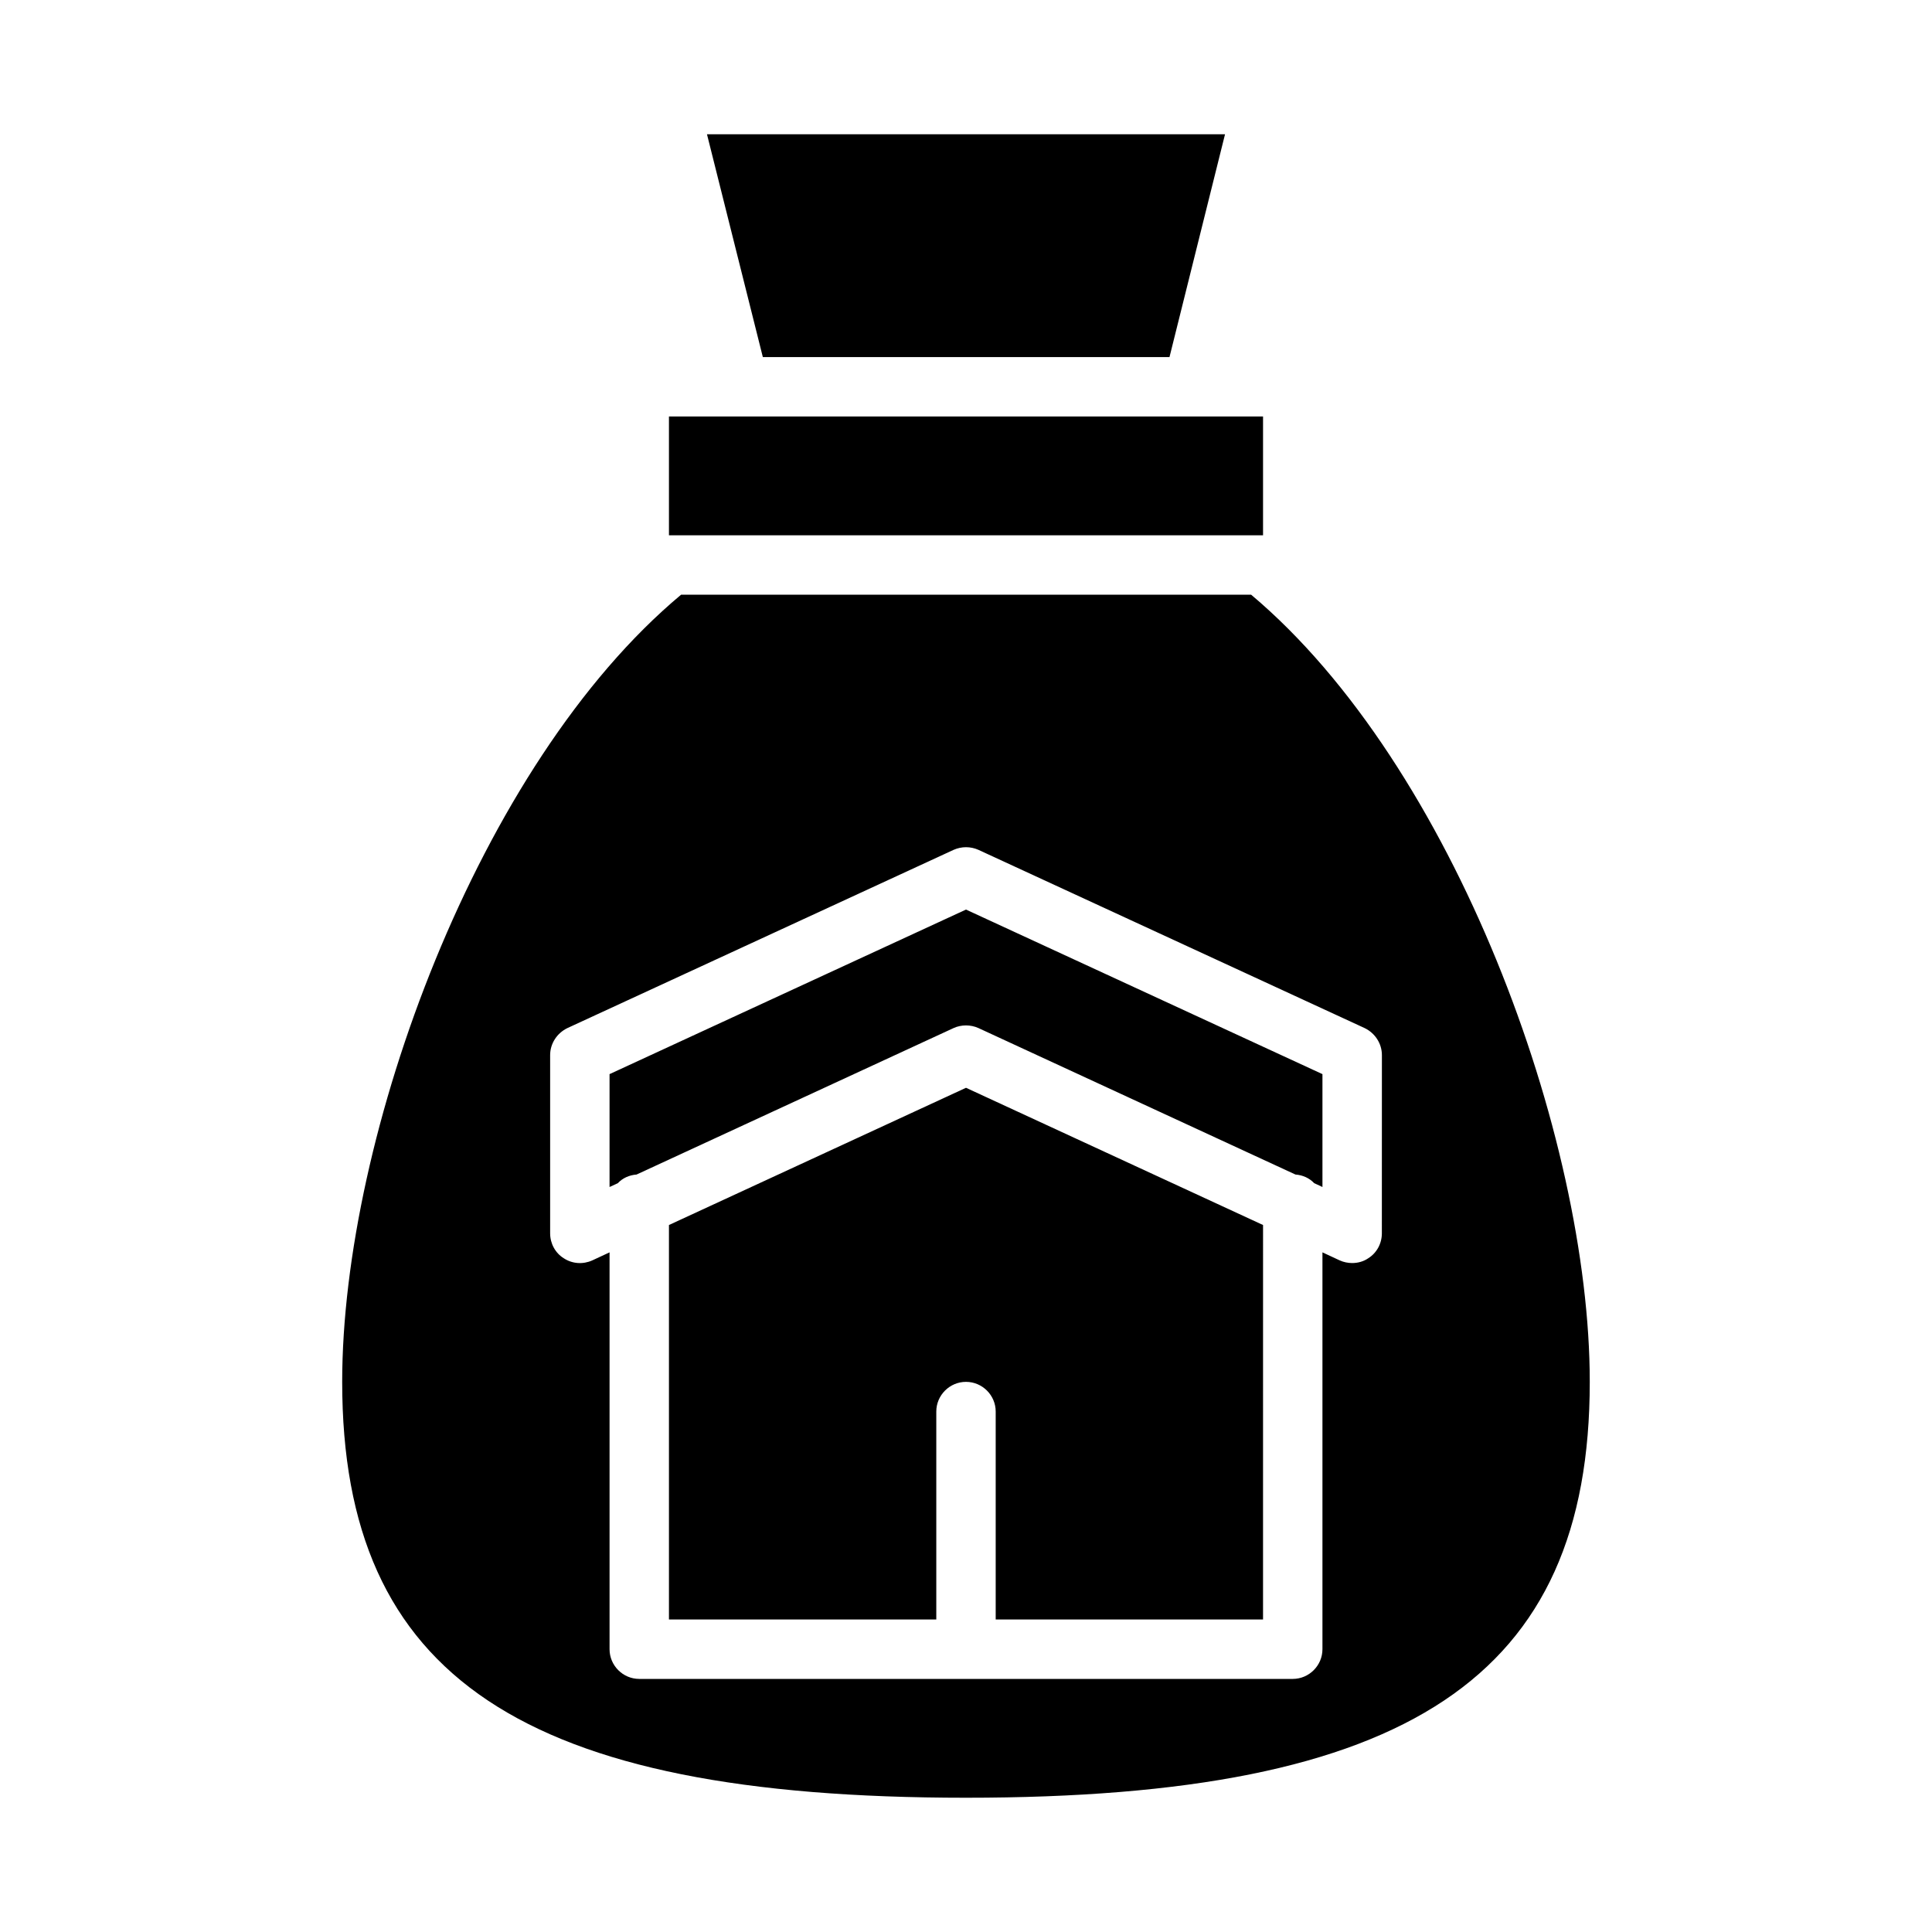 <?xml version="1.0" encoding="UTF-8"?>
<!-- Uploaded to: ICON Repo, www.svgrepo.com, Generator: ICON Repo Mixer Tools -->
<svg fill="#000000" width="800px" height="800px" version="1.1" viewBox="144 144 512 512" xmlns="http://www.w3.org/2000/svg">
 <path d="m475.57 301.6h-151.07c-53.844 44.949-89.816 143.51-89.816 208.61 0 78.246 47.863 110.21 165.31 110.21s165.31-31.961 165.31-110.21c0-64.945-35.977-163.42-89.742-208.61zm34.637 169.25c0 2.676-1.34 5.195-3.621 6.613-1.258 0.863-2.754 1.258-4.25 1.258-1.102 0-2.281-0.238-3.305-0.707l-4.57-2.125v105.17c0 4.328-3.543 7.871-7.871 7.871h-173.18c-4.328 0-7.871-3.543-7.871-7.871v-105.17l-4.566 2.125c-2.441 1.102-5.273 0.941-7.559-0.555-2.281-1.414-3.621-3.934-3.621-6.609v-47.23c0-3.07 1.809-5.824 4.566-7.164l102.34-47.23c2.125-0.945 4.488-0.945 6.613 0l102.34 47.23c2.754 1.336 4.566 4.09 4.566 7.16zm-204.67-42.195v29.914l2.203-1.023c1.258-1.34 2.992-2.125 4.957-2.281l83.996-38.809c1.023-0.477 2.203-0.711 3.309-0.711 1.102 0 2.281 0.234 3.305 0.707l83.996 38.809c1.969 0.156 3.699 0.945 4.957 2.281l2.203 1.027v-29.914l-94.465-43.609zm15.742 39.988v104.54h70.848v-55.105c0-4.328 3.543-7.871 7.871-7.871s7.871 3.543 7.871 7.871v55.105h70.848l0.004-104.54-78.719-36.367zm0-214.27v31.488h157.44v-31.488zm10.078-74.785 14.801 59.039h107.77l14.715-59.039z"/>
</svg>
